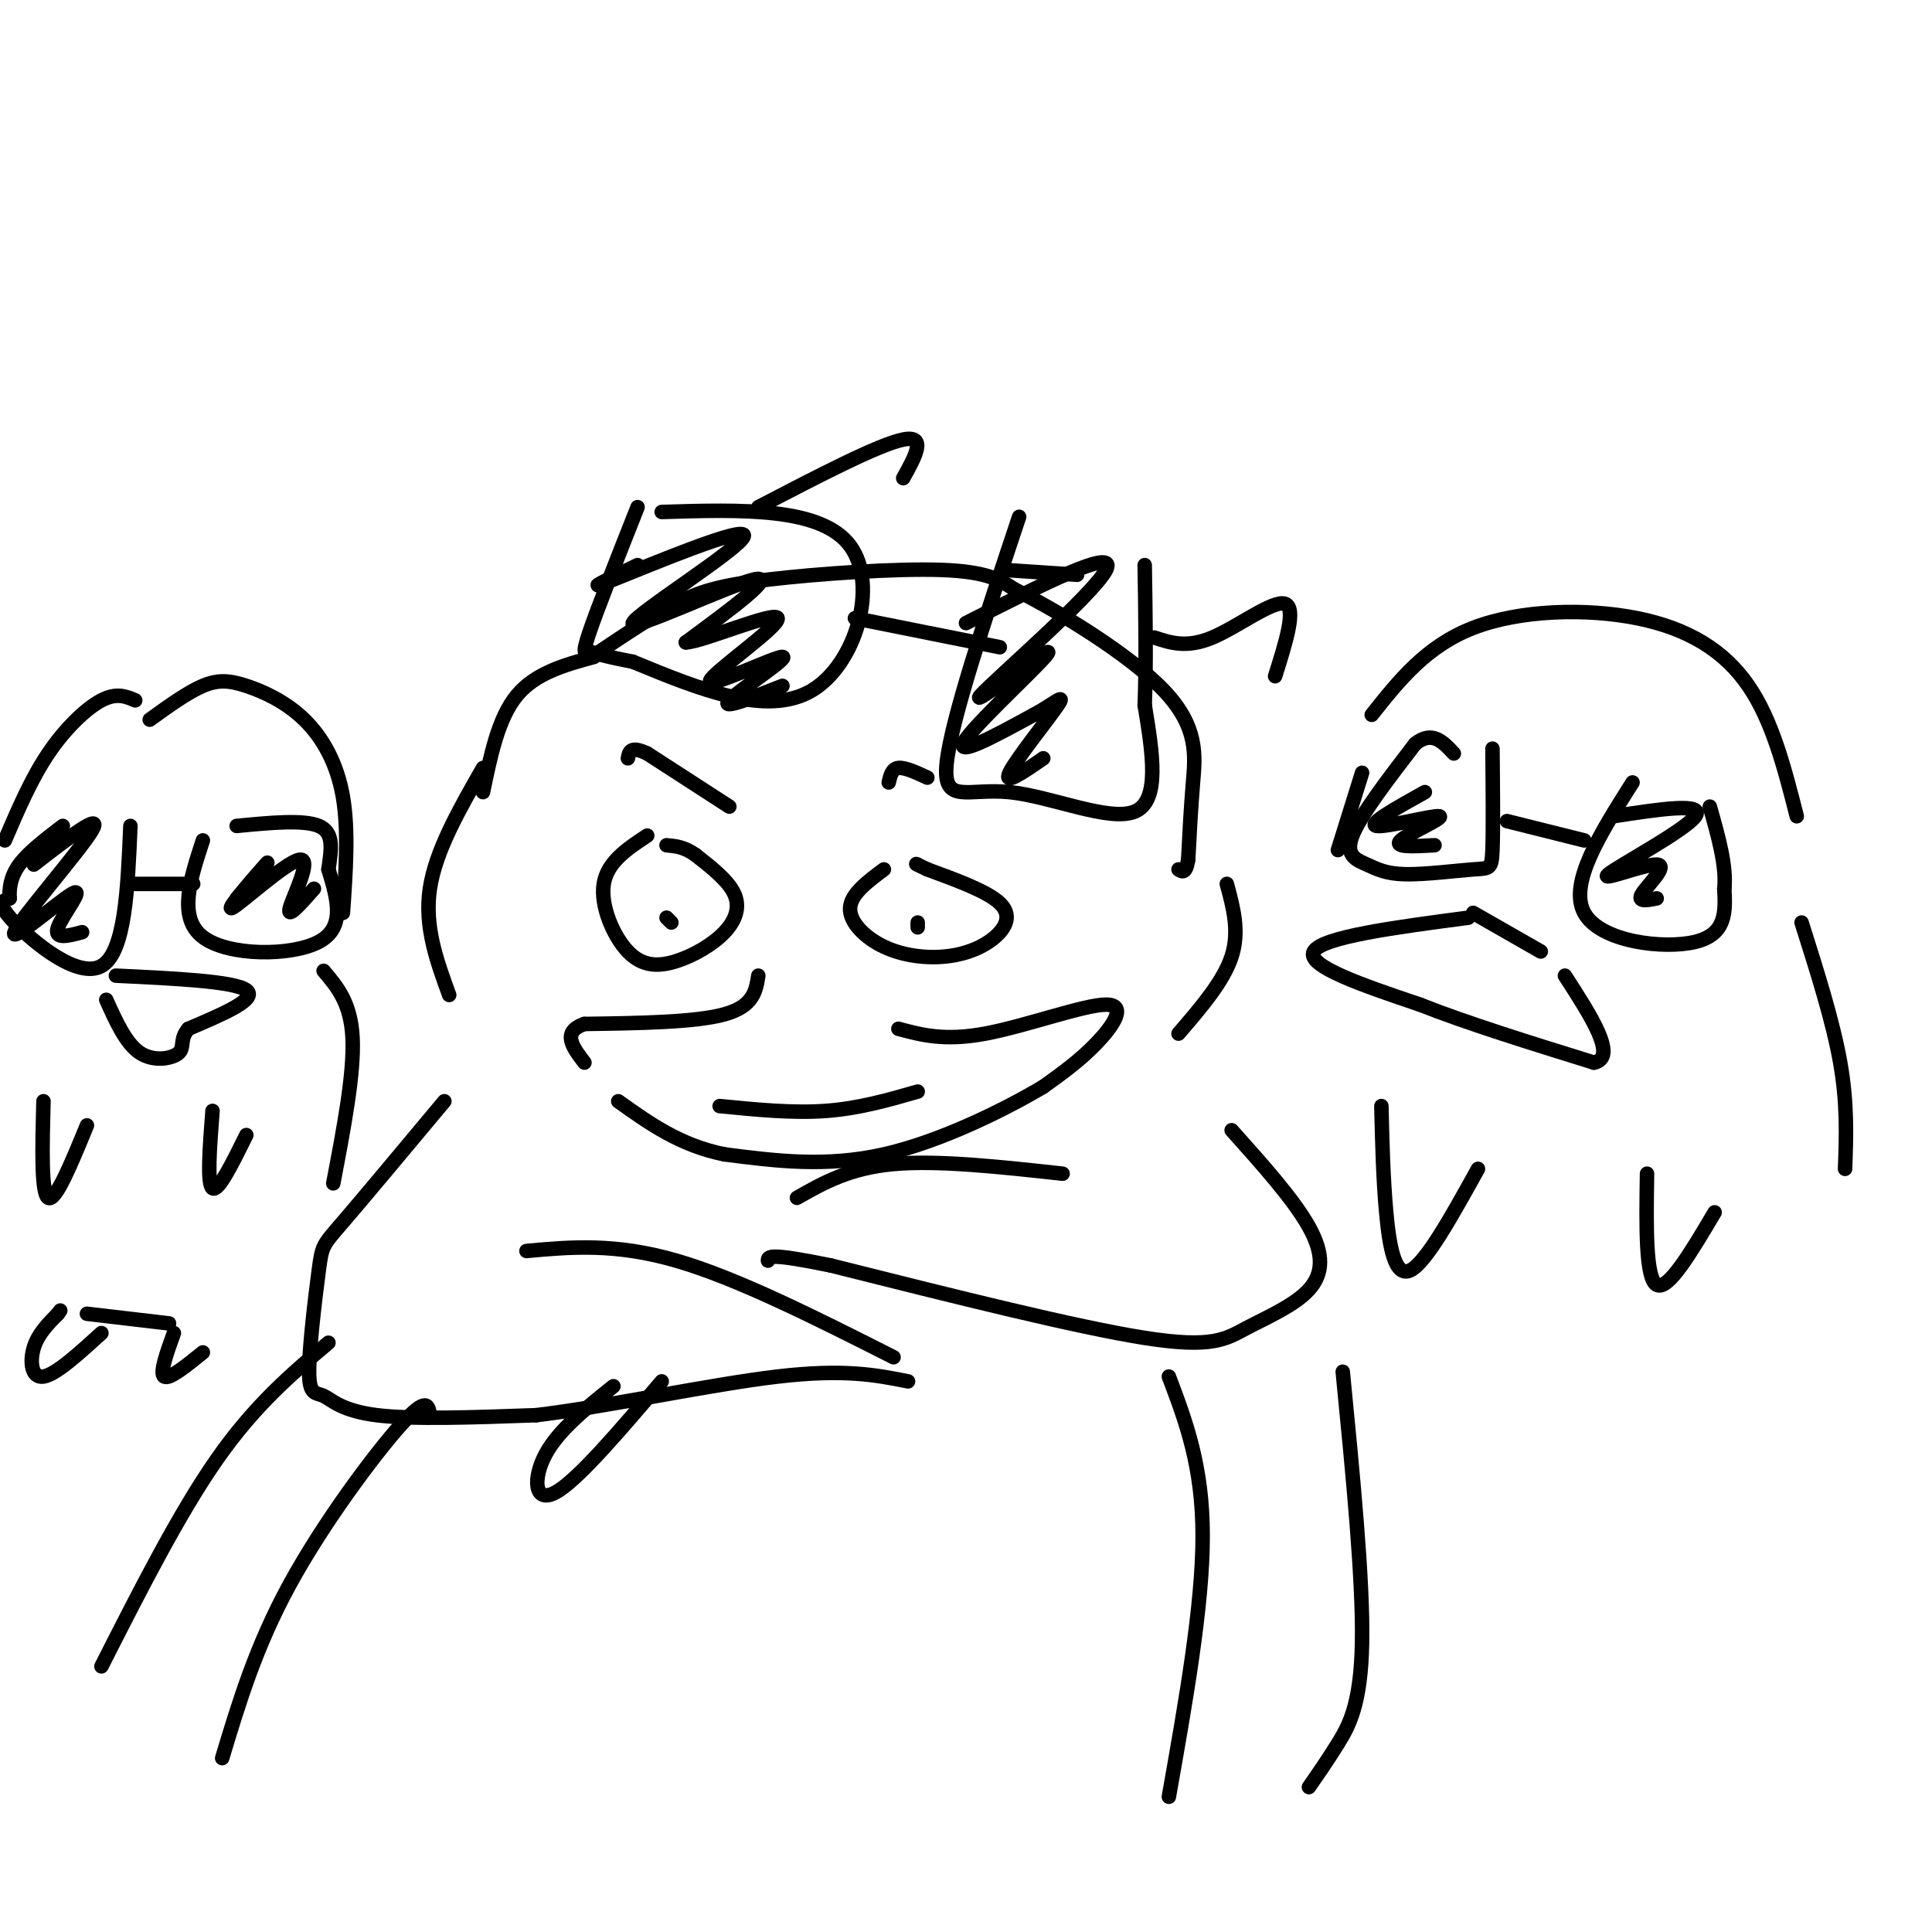 <svg viewBox='0 0 400 400' version='1.1' xmlns='http://www.w3.org/2000/svg' xmlns:xlink='http://www.w3.org/1999/xlink'><g fill='none' stroke='#000000' stroke-width='3' stroke-linecap='round' stroke-linejoin='round'><path d='M124,135c5.595,-3.744 11.190,-7.488 16,-10c4.810,-2.512 8.833,-3.792 19,-5c10.167,-1.208 26.476,-2.345 36,-2c9.524,0.345 12.262,2.173 15,4'/><path d='M210,122c8.964,4.429 23.875,13.500 31,21c7.125,7.500 6.464,13.429 6,19c-0.464,5.571 -0.732,10.786 -1,16'/><path d='M246,178c-0.500,3.000 -1.250,2.500 -2,2'/><path d='M123,136c-6.083,1.667 -12.167,3.333 -16,8c-3.833,4.667 -5.417,12.333 -7,20'/><path d='M134,173c-4.140,2.737 -8.280,5.474 -9,10c-0.720,4.526 1.981,10.843 5,14c3.019,3.157 6.356,3.156 10,2c3.644,-1.156 7.597,-3.465 10,-6c2.403,-2.535 3.258,-5.296 2,-8c-1.258,-2.704 -4.629,-5.352 -8,-8'/><path d='M144,177c-2.333,-1.667 -4.167,-1.833 -6,-2'/><path d='M139,191c0.000,0.000 -1.000,-1.000 -1,-1'/><path d='M183,180c-3.429,2.556 -6.859,5.113 -7,8c-0.141,2.887 3.006,6.105 7,8c3.994,1.895 8.833,2.467 13,2c4.167,-0.467 7.660,-1.972 10,-4c2.340,-2.028 3.526,-4.579 1,-7c-2.526,-2.421 -8.763,-4.710 -15,-7'/><path d='M192,180c-2.833,-1.333 -2.417,-1.167 -2,-1'/><path d='M190,191c0.000,0.000 0.000,1.000 0,1'/><path d='M157,202c-0.500,3.167 -1.000,6.333 -7,8c-6.000,1.667 -17.500,1.833 -29,2'/><path d='M121,212c-4.833,1.667 -2.417,4.833 0,8'/><path d='M186,213c4.786,1.286 9.571,2.571 18,1c8.429,-1.571 20.500,-6.000 25,-6c4.500,0.000 1.429,4.429 -2,8c-3.429,3.571 -7.214,6.286 -11,9'/><path d='M216,225c-7.578,4.511 -21.022,11.289 -33,14c-11.978,2.711 -22.489,1.356 -33,0'/><path d='M150,239c-9.167,-1.833 -15.583,-6.417 -22,-11'/><path d='M149,229c7.583,0.750 15.167,1.500 22,1c6.833,-0.500 12.917,-2.250 19,-4'/><path d='M92,228c-8.385,10.039 -16.770,20.078 -21,25c-4.230,4.922 -4.305,4.728 -5,10c-0.695,5.272 -2.011,16.011 -2,21c0.011,4.989 1.349,4.228 3,5c1.651,0.772 3.615,3.078 11,4c7.385,0.922 20.193,0.461 33,0'/><path d='M111,293c15.044,-1.822 36.156,-6.378 50,-8c13.844,-1.622 20.422,-0.311 27,1'/><path d='M109,259c9.167,-0.833 18.333,-1.667 31,2c12.667,3.667 28.833,11.833 45,20'/><path d='M255,234c6.432,7.183 12.864,14.367 16,20c3.136,5.633 2.974,9.716 0,13c-2.974,3.284 -8.762,5.769 -13,8c-4.238,2.231 -6.925,4.209 -21,2c-14.075,-2.209 -39.537,-8.604 -65,-15'/><path d='M172,262c-13.000,-2.667 -13.000,-1.833 -13,-1'/><path d='M220,243c-12.917,-1.417 -25.833,-2.833 -35,-2c-9.167,0.833 -14.583,3.917 -20,7'/><path d='M137,286c-8.756,10.289 -17.511,20.578 -22,23c-4.489,2.422 -4.711,-3.022 -2,-8c2.711,-4.978 8.356,-9.489 14,-14'/><path d='M242,285c3.500,9.250 7.000,18.500 7,33c0.000,14.500 -3.500,34.250 -7,54'/><path d='M89,293c-0.289,-2.022 -0.578,-4.044 -6,2c-5.422,6.044 -15.978,20.156 -23,33c-7.022,12.844 -10.511,24.422 -14,36'/><path d='M278,284c2.111,21.511 4.222,43.022 4,56c-0.222,12.978 -2.778,17.422 -5,21c-2.222,3.578 -4.111,6.289 -6,9'/><path d='M68,278c-7.583,6.417 -15.167,12.833 -23,24c-7.833,11.167 -15.917,27.083 -24,43'/><path d='M151,167c0.000,0.000 -17.000,-11.000 -17,-11'/><path d='M134,156c-3.500,-1.667 -3.750,-0.333 -4,1'/><path d='M184,162c0.333,-1.417 0.667,-2.833 2,-3c1.333,-0.167 3.667,0.917 6,2'/><path d='M100,159c-4.917,8.583 -9.833,17.167 -11,25c-1.167,7.833 1.417,14.917 4,22'/><path d='M254,183c1.333,4.917 2.667,9.833 1,15c-1.667,5.167 -6.333,10.583 -11,16'/><path d='M284,148c5.655,-7.125 11.310,-14.250 21,-18c9.690,-3.750 23.417,-4.125 34,-2c10.583,2.125 18.024,6.750 23,14c4.976,7.250 7.488,17.125 10,27'/><path d='M309,155c0.081,8.465 0.162,16.929 0,21c-0.162,4.071 -0.568,3.748 -4,4c-3.432,0.252 -9.889,1.078 -14,1c-4.111,-0.078 -5.876,-1.059 -8,-2c-2.124,-0.941 -4.607,-1.840 -3,-6c1.607,-4.160 7.303,-11.580 13,-19'/><path d='M293,154c3.500,-2.833 5.750,-0.417 8,2'/><path d='M312,170c0.000,0.000 16.000,4.000 16,4'/><path d='M338,162c-6.644,10.489 -13.289,20.978 -10,27c3.289,6.022 16.511,7.578 23,6c6.489,-1.578 6.244,-6.289 6,-11'/><path d='M357,184c0.500,-4.667 -1.250,-10.833 -3,-17'/><path d='M305,189c0.000,0.000 14.000,8.000 14,8'/><path d='M304,190c-15.167,2.000 -30.333,4.000 -32,7c-1.667,3.000 10.167,7.000 22,11'/><path d='M294,208c9.667,3.833 22.833,7.917 36,12'/><path d='M330,220c5.000,-1.000 -0.500,-9.500 -6,-18'/><path d='M286,229c0.178,7.489 0.356,14.978 1,22c0.644,7.022 1.756,13.578 5,12c3.244,-1.578 8.622,-11.289 14,-21'/><path d='M341,243c-0.167,10.833 -0.333,21.667 2,23c2.333,1.333 7.167,-6.833 12,-15'/><path d='M373,191c3.250,10.250 6.500,20.500 8,29c1.500,8.500 1.250,15.250 1,22'/><path d='M282,160c0.000,0.000 -5.000,16.000 -5,16'/><path d='M137,106c16.533,-0.511 33.067,-1.022 39,7c5.933,8.022 1.267,24.578 -8,30c-9.267,5.422 -23.133,-0.289 -37,-6'/><path d='M131,137c-7.643,-1.452 -8.250,-2.083 -9,-2c-0.750,0.083 -1.643,0.881 0,-4c1.643,-4.881 5.821,-15.440 10,-26'/><path d='M177,128c0.000,0.000 30.000,6.000 30,6'/><path d='M211,107c-7.048,21.125 -14.095,42.250 -15,51c-0.905,8.750 4.333,5.125 13,6c8.667,0.875 20.762,6.250 26,4c5.238,-2.250 3.619,-12.125 2,-22'/><path d='M237,146c0.333,-8.500 0.167,-18.750 0,-29'/><path d='M239,132c3.356,1.111 6.711,2.222 12,0c5.289,-2.222 12.511,-7.778 15,-7c2.489,0.778 0.244,7.889 -2,15'/><path d='M157,105c12.500,-6.500 25.000,-13.000 30,-14c5.000,-1.000 2.500,3.500 0,8'/><path d='M31,149c3.930,-2.836 7.860,-5.671 11,-7c3.140,-1.329 5.491,-1.150 9,0c3.509,1.150 8.175,3.271 12,7c3.825,3.729 6.807,9.065 8,16c1.193,6.935 0.596,15.467 0,24'/><path d='M28,145c-1.933,-0.822 -3.867,-1.644 -7,0c-3.133,1.644 -7.467,5.756 -11,11c-3.533,5.244 -6.267,11.622 -9,18'/><path d='M42,174c-2.622,8.000 -5.244,16.000 0,20c5.244,4.000 18.356,4.000 24,1c5.644,-3.000 3.822,-9.000 2,-15'/><path d='M68,180c0.622,-4.333 1.178,-7.667 -2,-9c-3.178,-1.333 -10.089,-0.667 -17,0'/><path d='M40,183c0.000,0.000 -12.000,0.000 -12,0'/><path d='M27,171c-0.556,13.133 -1.111,26.267 -6,29c-4.889,2.733 -14.111,-4.933 -18,-9c-3.889,-4.067 -2.444,-4.533 -1,-5'/><path d='M2,186c-0.111,-1.978 0.111,-4.422 2,-7c1.889,-2.578 5.444,-5.289 9,-8'/><path d='M24,202c12.250,0.583 24.500,1.167 27,3c2.500,1.833 -4.750,4.917 -12,8'/><path d='M39,213c-1.917,2.238 -0.708,3.833 -2,5c-1.292,1.167 -5.083,1.905 -8,0c-2.917,-1.905 -4.958,-6.452 -7,-11'/><path d='M44,230c-0.583,7.583 -1.167,15.167 0,16c1.167,0.833 4.083,-5.083 7,-11'/><path d='M67,201c2.833,3.333 5.667,6.667 6,14c0.333,7.333 -1.833,18.667 -4,30'/><path d='M9,228c-0.250,9.583 -0.500,19.167 1,20c1.500,0.833 4.750,-7.083 8,-15'/><path d='M18,272c0.000,0.000 17.000,2.000 17,2'/><path d='M36,276c-1.500,4.167 -3.000,8.333 -2,9c1.000,0.667 4.500,-2.167 8,-5'/><path d='M21,276c-4.733,4.311 -9.467,8.622 -12,9c-2.533,0.378 -2.867,-3.178 -2,-6c0.867,-2.822 2.933,-4.911 5,-7'/><path d='M12,272c0.833,-1.167 0.417,-0.583 0,0'/><path d='M132,117c-6.089,2.925 -12.179,5.850 -5,3c7.179,-2.850 27.625,-11.475 27,-9c-0.625,2.475 -22.322,16.051 -23,18c-0.678,1.949 19.663,-7.729 25,-9c5.337,-1.271 -4.332,5.864 -14,13'/><path d='M142,133c3.287,-0.032 18.505,-6.614 19,-5c0.495,1.614 -13.733,11.422 -14,13c-0.267,1.578 13.428,-5.075 15,-5c1.572,0.075 -8.979,6.879 -11,9c-2.021,2.121 4.490,-0.439 11,-3'/><path d='M200,129c15.783,-8.018 31.566,-16.035 29,-11c-2.566,5.035 -23.482,23.123 -26,26c-2.518,2.877 13.360,-9.456 14,-9c0.640,0.456 -13.960,13.702 -17,18c-3.040,4.298 5.480,-0.351 14,-5'/><path d='M214,148c3.976,-2.095 6.917,-4.833 5,-2c-1.917,2.833 -8.690,11.238 -10,14c-1.310,2.762 2.845,-0.119 7,-3'/><path d='M208,118c0.000,0.000 15.000,1.000 15,1'/><path d='M295,164c-5.976,3.327 -11.952,6.655 -10,7c1.952,0.345 11.833,-2.292 13,-2c1.167,0.292 -6.381,3.512 -8,5c-1.619,1.488 2.690,1.244 7,1'/><path d='M334,169c9.555,-1.466 19.110,-2.931 17,0c-2.110,2.931 -15.885,10.260 -18,12c-2.115,1.740 7.431,-2.108 10,-2c2.569,0.108 -1.837,4.174 -3,6c-1.163,1.826 0.919,1.413 3,1'/><path d='M49,186c3.777,-4.367 7.553,-8.734 6,-7c-1.553,1.734 -8.437,9.568 -7,9c1.437,-0.568 11.195,-9.537 14,-10c2.805,-0.463 -1.341,7.582 -2,10c-0.659,2.418 2.171,-0.791 5,-4'/><path d='M7,179c7.279,-5.633 14.558,-11.266 12,-7c-2.558,4.266 -14.954,18.432 -16,21c-1.046,2.568 9.257,-6.463 12,-8c2.743,-1.537 -2.073,4.418 -3,7c-0.927,2.582 2.037,1.791 5,1'/></g>
</svg>